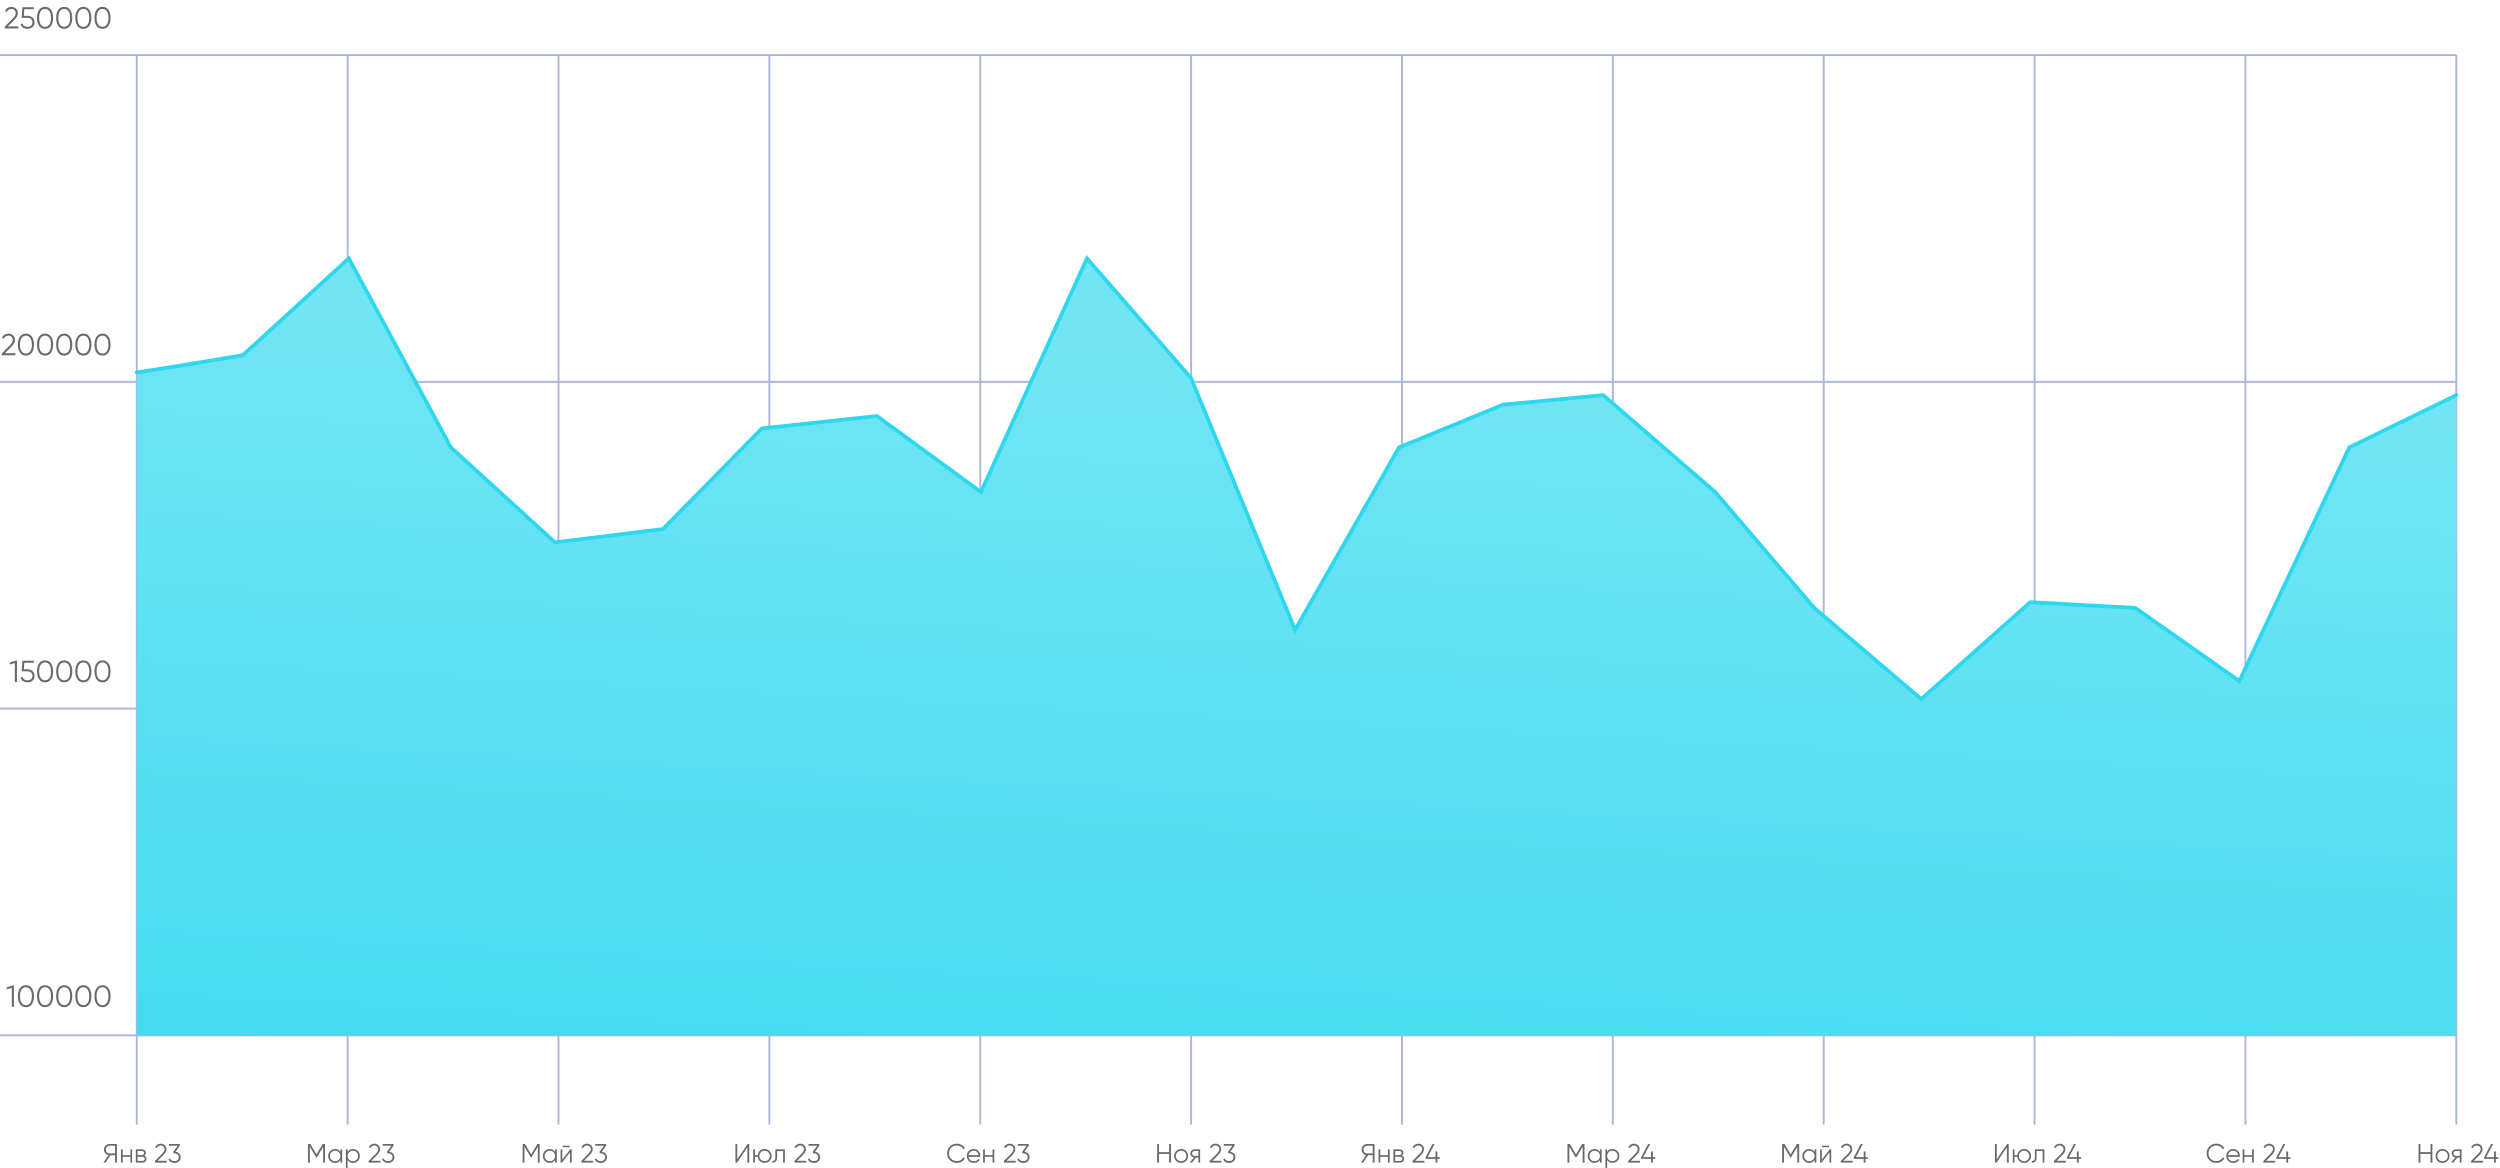 <?xml version="1.0" encoding="UTF-8"?> <svg xmlns="http://www.w3.org/2000/svg" width="1316" height="615" viewBox="0 0 1316 615" fill="none"><g clip-path="url(#clip0_1177_298)"><path d="M72 29V592" stroke="#A8B7D8"></path><path d="M1293 29V592" stroke="#A8B7D8"></path><path d="M627 29V592" stroke="#A8B7D8"></path><path d="M1293 545L-2.69413e-05 545" stroke="#A8B7D8"></path><path d="M1293 201L-2.69413e-05 201" stroke="#A8B7D8"></path><path d="M1293 373L-2.69413e-05 373" stroke="#A8B7D8"></path><path d="M1293 29L-2.69413e-05 29" stroke="#A8B7D8"></path><path d="M183 29V592" stroke="#A8B7D8"></path><path d="M294 29V592" stroke="#A8B7D8"></path><path d="M405 29V592" stroke="#A8B7D8"></path><path d="M516 29V592" stroke="#A8B7D8"></path><path d="M738 29V592" stroke="#A8B7D8"></path><path d="M849 29V592" stroke="#A8B7D8"></path><path d="M1071 29V592" stroke="#A8B7D8"></path><path d="M1182 29V592" stroke="#A8B7D8"></path><path d="M960 29V592" stroke="#A8B7D8"></path><path d="M61.56 602.2V612H60.58V608.08H58.228L55.54 612H54.42L57.15 608.038C56.45 607.917 55.867 607.585 55.4 607.044C54.933 606.493 54.7 605.859 54.7 605.14C54.7 604.328 54.985 603.637 55.554 603.068C56.133 602.489 56.828 602.2 57.64 602.2H61.56ZM57.64 607.156H60.58V603.124H57.64C57.099 603.124 56.637 603.32 56.254 603.712C55.871 604.104 55.68 604.58 55.68 605.14C55.68 605.691 55.871 606.167 56.254 606.568C56.637 606.96 57.099 607.156 57.64 607.156ZM68.618 605H69.542V612H68.618V608.948H64.586V612H63.662V605H64.586V608.052H68.618V605ZM75.948 608.402C76.713 608.682 77.096 609.228 77.096 610.04C77.096 610.609 76.904 611.081 76.522 611.454C76.148 611.818 75.607 612 74.898 612H71.496V605H74.618C75.299 605 75.826 605.177 76.2 605.532C76.573 605.877 76.76 606.325 76.76 606.876C76.76 607.576 76.489 608.085 75.948 608.402ZM74.618 605.896H72.42V608.024H74.618C75.43 608.024 75.836 607.66 75.836 606.932C75.836 606.605 75.728 606.353 75.514 606.176C75.308 605.989 75.01 605.896 74.618 605.896ZM74.898 611.104C75.308 611.104 75.621 611.006 75.836 610.81C76.06 610.614 76.172 610.339 76.172 609.984C76.172 609.657 76.06 609.401 75.836 609.214C75.621 609.018 75.308 608.92 74.898 608.92H72.42V611.104H74.898ZM81.576 612V611.118L85.104 607.562C86.112 606.554 86.616 605.691 86.616 604.972C86.616 604.347 86.42 603.861 86.028 603.516C85.645 603.161 85.183 602.984 84.642 602.984C83.634 602.984 82.901 603.446 82.444 604.37L81.618 603.88C81.926 603.273 82.346 602.816 82.878 602.508C83.41 602.191 83.998 602.032 84.642 602.032C85.426 602.032 86.112 602.298 86.7 602.83C87.297 603.353 87.596 604.067 87.596 604.972C87.596 605.541 87.437 606.087 87.12 606.61C86.802 607.133 86.354 607.683 85.776 608.262L82.976 611.048H87.806V612H81.576ZM92.392 606.274C93.176 606.377 93.82 606.68 94.324 607.184C94.838 607.679 95.094 608.337 95.094 609.158C95.094 610.091 94.772 610.829 94.128 611.37C93.494 611.902 92.719 612.168 91.804 612.168C91.076 612.168 90.428 612 89.858 611.664C89.289 611.328 88.888 610.847 88.654 610.222L89.466 609.746C89.625 610.231 89.91 610.6 90.32 610.852C90.731 611.095 91.226 611.216 91.804 611.216C92.476 611.216 93.027 611.039 93.456 610.684C93.895 610.32 94.114 609.811 94.114 609.158C94.114 608.505 93.895 608.001 93.456 607.646C93.027 607.282 92.476 607.1 91.804 607.1V607.086L91.79 607.1H91.524L91.104 606.456L93.54 603.124H88.934V602.2H94.674V603.124L92.392 606.274Z" fill="#6A6A6A"></path><path d="M723.56 602.2V612H722.58V608.08H720.228L717.54 612H716.42L719.15 608.038C718.45 607.917 717.867 607.585 717.4 607.044C716.933 606.493 716.7 605.859 716.7 605.14C716.7 604.328 716.985 603.637 717.554 603.068C718.133 602.489 718.828 602.2 719.64 602.2H723.56ZM719.64 607.156H722.58V603.124H719.64C719.099 603.124 718.637 603.32 718.254 603.712C717.871 604.104 717.68 604.58 717.68 605.14C717.68 605.691 717.871 606.167 718.254 606.568C718.637 606.96 719.099 607.156 719.64 607.156ZM730.618 605H731.542V612H730.618V608.948H726.586V612H725.662V605H726.586V608.052H730.618V605ZM737.948 608.402C738.713 608.682 739.096 609.228 739.096 610.04C739.096 610.609 738.904 611.081 738.522 611.454C738.148 611.818 737.607 612 736.898 612H733.496V605H736.618C737.299 605 737.826 605.177 738.2 605.532C738.573 605.877 738.76 606.325 738.76 606.876C738.76 607.576 738.489 608.085 737.948 608.402ZM736.618 605.896H734.42V608.024H736.618C737.43 608.024 737.836 607.66 737.836 606.932C737.836 606.605 737.728 606.353 737.514 606.176C737.308 605.989 737.01 605.896 736.618 605.896ZM736.898 611.104C737.308 611.104 737.621 611.006 737.836 610.81C738.06 610.614 738.172 610.339 738.172 609.984C738.172 609.657 738.06 609.401 737.836 609.214C737.621 609.018 737.308 608.92 736.898 608.92H734.42V611.104H736.898ZM743.576 612V611.118L747.104 607.562C748.112 606.554 748.616 605.691 748.616 604.972C748.616 604.347 748.42 603.861 748.028 603.516C747.645 603.161 747.183 602.984 746.642 602.984C745.634 602.984 744.901 603.446 744.444 604.37L743.618 603.88C743.926 603.273 744.346 602.816 744.878 602.508C745.41 602.191 745.998 602.032 746.642 602.032C747.426 602.032 748.112 602.298 748.7 602.83C749.297 603.353 749.596 604.067 749.596 604.972C749.596 605.541 749.437 606.087 749.12 606.61C748.802 607.133 748.354 607.683 747.776 608.262L744.976 611.048H749.806V612H743.576ZM757.868 609.116V610.04H756.608V612H755.628V610.04H750.448V609.116L754.088 602.2H755.166L751.526 609.116H755.628V606.12H756.608V609.116H757.868Z" fill="#6A6A6A"></path><path d="M6.372 518.8H7.332V530H6.212V520.032L3.7 520.784L3.412 519.824L6.372 518.8ZM16.769 528.624C16.033 529.669 14.993 530.192 13.649 530.192C12.305 530.192 11.26 529.669 10.513 528.624C9.777 527.568 9.409 526.16 9.409 524.4C9.409 522.64 9.777 521.237 10.513 520.192C11.26 519.136 12.305 518.608 13.649 518.608C14.993 518.608 16.033 519.136 16.769 520.192C17.516 521.237 17.889 522.64 17.889 524.4C17.889 526.16 17.516 527.568 16.769 528.624ZM11.345 527.872C11.9 528.693 12.668 529.104 13.649 529.104C14.631 529.104 15.393 528.693 15.937 527.872C16.492 527.051 16.769 525.893 16.769 524.4C16.769 522.907 16.492 521.749 15.937 520.928C15.393 520.107 14.631 519.696 13.649 519.696C12.668 519.696 11.9 520.107 11.345 520.928C10.801 521.749 10.529 522.907 10.529 524.4C10.529 525.893 10.801 527.051 11.345 527.872ZM26.848 528.624C26.111 529.669 25.072 530.192 23.727 530.192C22.384 530.192 21.338 529.669 20.591 528.624C19.855 527.568 19.488 526.16 19.488 524.4C19.488 522.64 19.855 521.237 20.591 520.192C21.338 519.136 22.384 518.608 23.727 518.608C25.072 518.608 26.111 519.136 26.848 520.192C27.594 521.237 27.968 522.64 27.968 524.4C27.968 526.16 27.594 527.568 26.848 528.624ZM21.424 527.872C21.978 528.693 22.746 529.104 23.727 529.104C24.709 529.104 25.471 528.693 26.015 527.872C26.57 527.051 26.848 525.893 26.848 524.4C26.848 522.907 26.57 521.749 26.015 520.928C25.471 520.107 24.709 519.696 23.727 519.696C22.746 519.696 21.978 520.107 21.424 520.928C20.88 521.749 20.608 522.907 20.608 524.4C20.608 525.893 20.88 527.051 21.424 527.872ZM36.926 528.624C36.19 529.669 35.15 530.192 33.806 530.192C32.462 530.192 31.416 529.669 30.67 528.624C29.934 527.568 29.566 526.16 29.566 524.4C29.566 522.64 29.934 521.237 30.67 520.192C31.416 519.136 32.462 518.608 33.806 518.608C35.15 518.608 36.19 519.136 36.926 520.192C37.672 521.237 38.046 522.64 38.046 524.4C38.046 526.16 37.672 527.568 36.926 528.624ZM31.502 527.872C32.056 528.693 32.824 529.104 33.806 529.104C34.787 529.104 35.55 528.693 36.094 527.872C36.648 527.051 36.926 525.893 36.926 524.4C36.926 522.907 36.648 521.749 36.094 520.928C35.55 520.107 34.787 519.696 33.806 519.696C32.824 519.696 32.056 520.107 31.502 520.928C30.958 521.749 30.686 522.907 30.686 524.4C30.686 525.893 30.958 527.051 31.502 527.872ZM47.004 528.624C46.268 529.669 45.228 530.192 43.884 530.192C42.54 530.192 41.494 529.669 40.748 528.624C40.012 527.568 39.644 526.16 39.644 524.4C39.644 522.64 40.012 521.237 40.748 520.192C41.494 519.136 42.54 518.608 43.884 518.608C45.228 518.608 46.268 519.136 47.004 520.192C47.75 521.237 48.124 522.64 48.124 524.4C48.124 526.16 47.75 527.568 47.004 528.624ZM41.58 527.872C42.134 528.693 42.902 529.104 43.884 529.104C44.865 529.104 45.628 528.693 46.172 527.872C46.726 527.051 47.004 525.893 47.004 524.4C47.004 522.907 46.726 521.749 46.172 520.928C45.628 520.107 44.865 519.696 43.884 519.696C42.902 519.696 42.134 520.107 41.58 520.928C41.036 521.749 40.764 522.907 40.764 524.4C40.764 525.893 41.036 527.051 41.58 527.872ZM57.082 528.624C56.346 529.669 55.306 530.192 53.962 530.192C52.618 530.192 51.572 529.669 50.826 528.624C50.09 527.568 49.722 526.16 49.722 524.4C49.722 522.64 50.09 521.237 50.826 520.192C51.572 519.136 52.618 518.608 53.962 518.608C55.306 518.608 56.346 519.136 57.082 520.192C57.828 521.237 58.202 522.64 58.202 524.4C58.202 526.16 57.828 527.568 57.082 528.624ZM51.658 527.872C52.212 528.693 52.98 529.104 53.962 529.104C54.943 529.104 55.706 528.693 56.25 527.872C56.804 527.051 57.082 525.893 57.082 524.4C57.082 522.907 56.804 521.749 56.25 520.928C55.706 520.107 54.943 519.696 53.962 519.696C52.98 519.696 52.212 520.107 51.658 520.928C51.114 521.749 50.842 522.907 50.842 524.4C50.842 525.893 51.114 527.051 51.658 527.872Z" fill="#6A6A6A"></path><path d="M7.966 347.8H8.926V359H7.806V349.032L5.294 349.784L5.006 348.824L7.966 347.8ZM14.443 352.312C15.489 352.312 16.374 352.621 17.099 353.24C17.835 353.848 18.203 354.685 18.203 355.752C18.203 356.819 17.835 357.661 17.099 358.28C16.374 358.888 15.489 359.192 14.443 359.192C13.601 359.192 12.848 358.989 12.187 358.584C11.526 358.168 11.078 357.576 10.843 356.808L11.787 356.264C11.947 356.861 12.262 357.32 12.731 357.64C13.211 357.949 13.782 358.104 14.443 358.104C15.211 358.104 15.841 357.901 16.331 357.496C16.832 357.08 17.083 356.499 17.083 355.752C17.083 355.005 16.832 354.429 16.331 354.024C15.841 353.608 15.211 353.4 14.443 353.4H11.403L11.803 347.8H17.803V348.856H12.795L12.555 352.312H14.443ZM26.848 357.624C26.111 358.669 25.072 359.192 23.727 359.192C22.384 359.192 21.338 358.669 20.591 357.624C19.855 356.568 19.488 355.16 19.488 353.4C19.488 351.64 19.855 350.237 20.591 349.192C21.338 348.136 22.384 347.608 23.727 347.608C25.072 347.608 26.111 348.136 26.848 349.192C27.594 350.237 27.968 351.64 27.968 353.4C27.968 355.16 27.594 356.568 26.848 357.624ZM21.424 356.872C21.978 357.693 22.746 358.104 23.727 358.104C24.709 358.104 25.471 357.693 26.015 356.872C26.57 356.051 26.848 354.893 26.848 353.4C26.848 351.907 26.57 350.749 26.015 349.928C25.471 349.107 24.709 348.696 23.727 348.696C22.746 348.696 21.978 349.107 21.424 349.928C20.88 350.749 20.608 351.907 20.608 353.4C20.608 354.893 20.88 356.051 21.424 356.872ZM36.926 357.624C36.19 358.669 35.15 359.192 33.806 359.192C32.462 359.192 31.416 358.669 30.67 357.624C29.934 356.568 29.566 355.16 29.566 353.4C29.566 351.64 29.934 350.237 30.67 349.192C31.416 348.136 32.462 347.608 33.806 347.608C35.15 347.608 36.19 348.136 36.926 349.192C37.672 350.237 38.046 351.64 38.046 353.4C38.046 355.16 37.672 356.568 36.926 357.624ZM31.502 356.872C32.056 357.693 32.824 358.104 33.806 358.104C34.787 358.104 35.55 357.693 36.094 356.872C36.648 356.051 36.926 354.893 36.926 353.4C36.926 351.907 36.648 350.749 36.094 349.928C35.55 349.107 34.787 348.696 33.806 348.696C32.824 348.696 32.056 349.107 31.502 349.928C30.958 350.749 30.686 351.907 30.686 353.4C30.686 354.893 30.958 356.051 31.502 356.872ZM47.004 357.624C46.268 358.669 45.228 359.192 43.884 359.192C42.54 359.192 41.494 358.669 40.748 357.624C40.012 356.568 39.644 355.16 39.644 353.4C39.644 351.64 40.012 350.237 40.748 349.192C41.494 348.136 42.54 347.608 43.884 347.608C45.228 347.608 46.268 348.136 47.004 349.192C47.75 350.237 48.124 351.64 48.124 353.4C48.124 355.16 47.75 356.568 47.004 357.624ZM41.58 356.872C42.134 357.693 42.902 358.104 43.884 358.104C44.865 358.104 45.628 357.693 46.172 356.872C46.726 356.051 47.004 354.893 47.004 353.4C47.004 351.907 46.726 350.749 46.172 349.928C45.628 349.107 44.865 348.696 43.884 348.696C42.902 348.696 42.134 349.107 41.58 349.928C41.036 350.749 40.764 351.907 40.764 353.4C40.764 354.893 41.036 356.051 41.58 356.872ZM57.082 357.624C56.346 358.669 55.306 359.192 53.962 359.192C52.618 359.192 51.572 358.669 50.826 357.624C50.09 356.568 49.722 355.16 49.722 353.4C49.722 351.64 50.09 350.237 50.826 349.192C51.572 348.136 52.618 347.608 53.962 347.608C55.306 347.608 56.346 348.136 57.082 349.192C57.828 350.237 58.202 351.64 58.202 353.4C58.202 355.16 57.828 356.568 57.082 357.624ZM51.658 356.872C52.212 357.693 52.98 358.104 53.962 358.104C54.943 358.104 55.706 357.693 56.25 356.872C56.804 356.051 57.082 354.893 57.082 353.4C57.082 351.907 56.804 350.749 56.25 349.928C55.706 349.107 54.943 348.696 53.962 348.696C52.98 348.696 52.212 349.107 51.658 349.928C51.114 350.749 50.842 351.907 50.842 353.4C50.842 354.893 51.114 356.051 51.658 356.872Z" fill="#6A6A6A"></path><path d="M0.999 187V185.992L5.031 181.928C6.183 180.776 6.759 179.789 6.759 178.968C6.759 178.253 6.535 177.699 6.087 177.304C5.65 176.899 5.122 176.696 4.503 176.696C3.351 176.696 2.514 177.224 1.991 178.28L1.047 177.72C1.399 177.027 1.879 176.504 2.487 176.152C3.095 175.789 3.767 175.608 4.503 175.608C5.399 175.608 6.183 175.912 6.855 176.52C7.538 177.117 7.879 177.933 7.879 178.968C7.879 179.619 7.698 180.243 7.335 180.84C6.973 181.437 6.461 182.067 5.799 182.728L2.599 185.912H8.119V187H0.999ZM16.769 185.624C16.033 186.669 14.993 187.192 13.649 187.192C12.305 187.192 11.26 186.669 10.513 185.624C9.777 184.568 9.409 183.16 9.409 181.4C9.409 179.64 9.777 178.237 10.513 177.192C11.26 176.136 12.305 175.608 13.649 175.608C14.993 175.608 16.033 176.136 16.769 177.192C17.516 178.237 17.889 179.64 17.889 181.4C17.889 183.16 17.516 184.568 16.769 185.624ZM11.345 184.872C11.9 185.693 12.668 186.104 13.649 186.104C14.631 186.104 15.393 185.693 15.937 184.872C16.492 184.051 16.769 182.893 16.769 181.4C16.769 179.907 16.492 178.749 15.937 177.928C15.393 177.107 14.631 176.696 13.649 176.696C12.668 176.696 11.9 177.107 11.345 177.928C10.801 178.749 10.529 179.907 10.529 181.4C10.529 182.893 10.801 184.051 11.345 184.872ZM26.848 185.624C26.111 186.669 25.072 187.192 23.727 187.192C22.384 187.192 21.338 186.669 20.591 185.624C19.855 184.568 19.488 183.16 19.488 181.4C19.488 179.64 19.855 178.237 20.591 177.192C21.338 176.136 22.384 175.608 23.727 175.608C25.072 175.608 26.111 176.136 26.848 177.192C27.594 178.237 27.968 179.64 27.968 181.4C27.968 183.16 27.594 184.568 26.848 185.624ZM21.424 184.872C21.978 185.693 22.746 186.104 23.727 186.104C24.709 186.104 25.471 185.693 26.015 184.872C26.57 184.051 26.848 182.893 26.848 181.4C26.848 179.907 26.57 178.749 26.015 177.928C25.471 177.107 24.709 176.696 23.727 176.696C22.746 176.696 21.978 177.107 21.424 177.928C20.88 178.749 20.608 179.907 20.608 181.4C20.608 182.893 20.88 184.051 21.424 184.872ZM36.926 185.624C36.19 186.669 35.15 187.192 33.806 187.192C32.462 187.192 31.416 186.669 30.67 185.624C29.934 184.568 29.566 183.16 29.566 181.4C29.566 179.64 29.934 178.237 30.67 177.192C31.416 176.136 32.462 175.608 33.806 175.608C35.15 175.608 36.19 176.136 36.926 177.192C37.672 178.237 38.046 179.64 38.046 181.4C38.046 183.16 37.672 184.568 36.926 185.624ZM31.502 184.872C32.056 185.693 32.824 186.104 33.806 186.104C34.787 186.104 35.55 185.693 36.094 184.872C36.648 184.051 36.926 182.893 36.926 181.4C36.926 179.907 36.648 178.749 36.094 177.928C35.55 177.107 34.787 176.696 33.806 176.696C32.824 176.696 32.056 177.107 31.502 177.928C30.958 178.749 30.686 179.907 30.686 181.4C30.686 182.893 30.958 184.051 31.502 184.872ZM47.004 185.624C46.268 186.669 45.228 187.192 43.884 187.192C42.54 187.192 41.494 186.669 40.748 185.624C40.012 184.568 39.644 183.16 39.644 181.4C39.644 179.64 40.012 178.237 40.748 177.192C41.494 176.136 42.54 175.608 43.884 175.608C45.228 175.608 46.268 176.136 47.004 177.192C47.75 178.237 48.124 179.64 48.124 181.4C48.124 183.16 47.75 184.568 47.004 185.624ZM41.58 184.872C42.134 185.693 42.902 186.104 43.884 186.104C44.865 186.104 45.628 185.693 46.172 184.872C46.726 184.051 47.004 182.893 47.004 181.4C47.004 179.907 46.726 178.749 46.172 177.928C45.628 177.107 44.865 176.696 43.884 176.696C42.902 176.696 42.134 177.107 41.58 177.928C41.036 178.749 40.764 179.907 40.764 181.4C40.764 182.893 41.036 184.051 41.58 184.872ZM57.082 185.624C56.346 186.669 55.306 187.192 53.962 187.192C52.618 187.192 51.572 186.669 50.826 185.624C50.09 184.568 49.722 183.16 49.722 181.4C49.722 179.64 50.09 178.237 50.826 177.192C51.572 176.136 52.618 175.608 53.962 175.608C55.306 175.608 56.346 176.136 57.082 177.192C57.828 178.237 58.202 179.64 58.202 181.4C58.202 183.16 57.828 184.568 57.082 185.624ZM51.658 184.872C52.212 185.693 52.98 186.104 53.962 186.104C54.943 186.104 55.706 185.693 56.25 184.872C56.804 184.051 57.082 182.893 57.082 181.4C57.082 179.907 56.804 178.749 56.25 177.928C55.706 177.107 54.943 176.696 53.962 176.696C52.98 176.696 52.212 177.107 51.658 177.928C51.114 178.749 50.842 179.907 50.842 181.4C50.842 182.893 51.114 184.051 51.658 184.872Z" fill="#6A6A6A"></path><path d="M2.515 15V13.992L6.547 9.928C7.699 8.776 8.275 7.789 8.275 6.968C8.275 6.253 8.051 5.699 7.603 5.304C7.166 4.899 6.638 4.696 6.019 4.696C4.867 4.696 4.03 5.224 3.507 6.28L2.563 5.72C2.915 5.027 3.395 4.504 4.003 4.152C4.611 3.789 5.283 3.608 6.019 3.608C6.915 3.608 7.699 3.912 8.371 4.52C9.054 5.117 9.395 5.933 9.395 6.968C9.395 7.619 9.214 8.243 8.851 8.84C8.488 9.437 7.976 10.067 7.315 10.728L4.115 13.912H9.635V15H2.515ZM14.443 8.312C15.489 8.312 16.374 8.621 17.099 9.24C17.835 9.848 18.203 10.685 18.203 11.752C18.203 12.819 17.835 13.661 17.099 14.28C16.374 14.888 15.489 15.192 14.443 15.192C13.601 15.192 12.848 14.989 12.187 14.584C11.526 14.168 11.078 13.576 10.843 12.808L11.787 12.264C11.947 12.861 12.262 13.32 12.731 13.64C13.211 13.949 13.782 14.104 14.443 14.104C15.211 14.104 15.841 13.901 16.331 13.496C16.832 13.08 17.083 12.499 17.083 11.752C17.083 11.005 16.832 10.429 16.331 10.024C15.841 9.608 15.211 9.4 14.443 9.4H11.403L11.803 3.8H17.803V4.856H12.795L12.555 8.312H14.443ZM26.848 13.624C26.111 14.669 25.072 15.192 23.727 15.192C22.384 15.192 21.338 14.669 20.591 13.624C19.855 12.568 19.488 11.16 19.488 9.4C19.488 7.64 19.855 6.237 20.591 5.192C21.338 4.136 22.384 3.608 23.727 3.608C25.072 3.608 26.111 4.136 26.848 5.192C27.594 6.237 27.968 7.64 27.968 9.4C27.968 11.16 27.594 12.568 26.848 13.624ZM21.424 12.872C21.978 13.693 22.746 14.104 23.727 14.104C24.709 14.104 25.471 13.693 26.015 12.872C26.57 12.051 26.848 10.893 26.848 9.4C26.848 7.907 26.57 6.749 26.015 5.928C25.471 5.107 24.709 4.696 23.727 4.696C22.746 4.696 21.978 5.107 21.424 5.928C20.88 6.749 20.608 7.907 20.608 9.4C20.608 10.893 20.88 12.051 21.424 12.872ZM36.926 13.624C36.19 14.669 35.15 15.192 33.806 15.192C32.462 15.192 31.416 14.669 30.67 13.624C29.934 12.568 29.566 11.16 29.566 9.4C29.566 7.64 29.934 6.237 30.67 5.192C31.416 4.136 32.462 3.608 33.806 3.608C35.15 3.608 36.19 4.136 36.926 5.192C37.672 6.237 38.046 7.64 38.046 9.4C38.046 11.16 37.672 12.568 36.926 13.624ZM31.502 12.872C32.056 13.693 32.824 14.104 33.806 14.104C34.787 14.104 35.55 13.693 36.094 12.872C36.648 12.051 36.926 10.893 36.926 9.4C36.926 7.907 36.648 6.749 36.094 5.928C35.55 5.107 34.787 4.696 33.806 4.696C32.824 4.696 32.056 5.107 31.502 5.928C30.958 6.749 30.686 7.907 30.686 9.4C30.686 10.893 30.958 12.051 31.502 12.872ZM47.004 13.624C46.268 14.669 45.228 15.192 43.884 15.192C42.54 15.192 41.494 14.669 40.748 13.624C40.012 12.568 39.644 11.16 39.644 9.4C39.644 7.64 40.012 6.237 40.748 5.192C41.494 4.136 42.54 3.608 43.884 3.608C45.228 3.608 46.268 4.136 47.004 5.192C47.75 6.237 48.124 7.64 48.124 9.4C48.124 11.16 47.75 12.568 47.004 13.624ZM41.58 12.872C42.134 13.693 42.902 14.104 43.884 14.104C44.865 14.104 45.628 13.693 46.172 12.872C46.726 12.051 47.004 10.893 47.004 9.4C47.004 7.907 46.726 6.749 46.172 5.928C45.628 5.107 44.865 4.696 43.884 4.696C42.902 4.696 42.134 5.107 41.58 5.928C41.036 6.749 40.764 7.907 40.764 9.4C40.764 10.893 41.036 12.051 41.58 12.872ZM57.082 13.624C56.346 14.669 55.306 15.192 53.962 15.192C52.618 15.192 51.572 14.669 50.826 13.624C50.09 12.568 49.722 11.16 49.722 9.4C49.722 7.64 50.09 6.237 50.826 5.192C51.572 4.136 52.618 3.608 53.962 3.608C55.306 3.608 56.346 4.136 57.082 5.192C57.828 6.237 58.202 7.64 58.202 9.4C58.202 11.16 57.828 12.568 57.082 13.624ZM51.658 12.872C52.212 13.693 52.98 14.104 53.962 14.104C54.943 14.104 55.706 13.693 56.25 12.872C56.804 12.051 57.082 10.893 57.082 9.4C57.082 7.907 56.804 6.749 56.25 5.928C55.706 5.107 54.943 4.696 53.962 4.696C52.98 4.696 52.212 5.107 51.658 5.928C51.114 6.749 50.842 7.907 50.842 9.4C50.842 10.893 51.114 12.051 51.658 12.872Z" fill="#6A6A6A"></path><path d="M284.08 602.2V612H283.1V603.684L279.67 609.424H279.53L276.1 603.684V612H275.12V602.2H276.338L279.6 607.66L282.862 602.2H284.08ZM292.197 605H293.121V612H292.197V610.628C291.553 611.655 290.611 612.168 289.369 612.168C288.371 612.168 287.517 611.813 286.807 611.104C286.107 610.395 285.757 609.527 285.757 608.5C285.757 607.473 286.107 606.605 286.807 605.896C287.517 605.187 288.371 604.832 289.369 604.832C290.611 604.832 291.553 605.345 292.197 606.372V605ZM287.479 610.474C288.011 611.006 288.665 611.272 289.439 611.272C290.214 611.272 290.867 611.006 291.399 610.474C291.931 609.933 292.197 609.275 292.197 608.5C292.197 607.725 291.931 607.072 291.399 606.54C290.867 605.999 290.214 605.728 289.439 605.728C288.665 605.728 288.011 605.999 287.479 606.54C286.947 607.072 286.681 607.725 286.681 608.5C286.681 609.275 286.947 609.933 287.479 610.474ZM296.198 603.88V603.068H299.838V603.88H296.198ZM300.174 605H300.958V612H300.034V606.61L295.862 612H295.078V605H296.002V610.39L300.174 605ZM305.992 612V611.118L309.52 607.562C310.528 606.554 311.032 605.691 311.032 604.972C311.032 604.347 310.836 603.861 310.444 603.516C310.061 603.161 309.599 602.984 309.058 602.984C308.05 602.984 307.317 603.446 306.86 604.37L306.034 603.88C306.342 603.273 306.762 602.816 307.294 602.508C307.826 602.191 308.414 602.032 309.058 602.032C309.842 602.032 310.528 602.298 311.116 602.83C311.713 603.353 312.012 604.067 312.012 604.972C312.012 605.541 311.853 606.087 311.536 606.61C311.218 607.133 310.77 607.683 310.192 608.262L307.392 611.048H312.222V612H305.992ZM316.808 606.274C317.592 606.377 318.236 606.68 318.74 607.184C319.254 607.679 319.51 608.337 319.51 609.158C319.51 610.091 319.188 610.829 318.544 611.37C317.91 611.902 317.135 612.168 316.22 612.168C315.492 612.168 314.844 612 314.274 611.664C313.705 611.328 313.304 610.847 313.07 610.222L313.882 609.746C314.041 610.231 314.326 610.6 314.736 610.852C315.147 611.095 315.642 611.216 316.22 611.216C316.892 611.216 317.443 611.039 317.872 610.684C318.311 610.32 318.53 609.811 318.53 609.158C318.53 608.505 318.311 608.001 317.872 607.646C317.443 607.282 316.892 607.1 316.22 607.1V607.086L316.206 607.1H315.94L315.52 606.456L317.956 603.124H313.35V602.2H319.09V603.124L316.808 606.274Z" fill="#6A6A6A"></path><path d="M947.08 602.2V612H946.1V603.684L942.67 609.424H942.53L939.1 603.684V612H938.12V602.2H939.338L942.6 607.66L945.862 602.2H947.08ZM955.197 605H956.121V612H955.197V610.628C954.553 611.655 953.611 612.168 952.369 612.168C951.371 612.168 950.517 611.813 949.807 611.104C949.107 610.395 948.757 609.527 948.757 608.5C948.757 607.473 949.107 606.605 949.807 605.896C950.517 605.187 951.371 604.832 952.369 604.832C953.611 604.832 954.553 605.345 955.197 606.372V605ZM950.479 610.474C951.011 611.006 951.665 611.272 952.439 611.272C953.214 611.272 953.867 611.006 954.399 610.474C954.931 609.933 955.197 609.275 955.197 608.5C955.197 607.725 954.931 607.072 954.399 606.54C953.867 605.999 953.214 605.728 952.439 605.728C951.665 605.728 951.011 605.999 950.479 606.54C949.947 607.072 949.681 607.725 949.681 608.5C949.681 609.275 949.947 609.933 950.479 610.474ZM959.198 603.88V603.068H962.838V603.88H959.198ZM963.174 605H963.958V612H963.034V606.61L958.862 612H958.078V605H959.002V610.39L963.174 605ZM968.992 612V611.118L972.52 607.562C973.528 606.554 974.032 605.691 974.032 604.972C974.032 604.347 973.836 603.861 973.444 603.516C973.061 603.161 972.599 602.984 972.058 602.984C971.05 602.984 970.317 603.446 969.86 604.37L969.034 603.88C969.342 603.273 969.762 602.816 970.294 602.508C970.826 602.191 971.414 602.032 972.058 602.032C972.842 602.032 973.528 602.298 974.116 602.83C974.713 603.353 975.012 604.067 975.012 604.972C975.012 605.541 974.853 606.087 974.536 606.61C974.218 607.133 973.77 607.683 973.192 608.262L970.392 611.048H975.222V612H968.992ZM983.284 609.116V610.04H982.024V612H981.044V610.04H975.864V609.116L979.504 602.2H980.582L976.942 609.116H981.044V606.12H982.024V609.116H983.284Z" fill="#6A6A6A"></path><path d="M171.08 602.2V612H170.1V603.684L166.67 609.424H166.53L163.1 603.684V612H162.12V602.2H163.338L166.6 607.66L169.862 602.2H171.08ZM179.197 605H180.121V612H179.197V610.628C178.553 611.655 177.611 612.168 176.369 612.168C175.371 612.168 174.517 611.813 173.807 611.104C173.107 610.395 172.757 609.527 172.757 608.5C172.757 607.473 173.107 606.605 173.807 605.896C174.517 605.187 175.371 604.832 176.369 604.832C177.611 604.832 178.553 605.345 179.197 606.372V605ZM174.479 610.474C175.011 611.006 175.665 611.272 176.439 611.272C177.214 611.272 177.867 611.006 178.399 610.474C178.931 609.933 179.197 609.275 179.197 608.5C179.197 607.725 178.931 607.072 178.399 606.54C177.867 605.999 177.214 605.728 176.439 605.728C175.665 605.728 175.011 605.999 174.479 606.54C173.947 607.072 173.681 607.725 173.681 608.5C173.681 609.275 173.947 609.933 174.479 610.474ZM185.83 604.832C186.828 604.832 187.678 605.187 188.378 605.896C189.087 606.605 189.442 607.473 189.442 608.5C189.442 609.527 189.087 610.395 188.378 611.104C187.678 611.813 186.828 612.168 185.83 612.168C184.588 612.168 183.646 611.655 183.002 610.628V614.8H182.078V605H183.002V606.372C183.646 605.345 184.588 604.832 185.83 604.832ZM183.8 610.474C184.332 611.006 184.985 611.272 185.76 611.272C186.534 611.272 187.188 611.006 187.72 610.474C188.252 609.933 188.518 609.275 188.518 608.5C188.518 607.725 188.252 607.072 187.72 606.54C187.188 605.999 186.534 605.728 185.76 605.728C184.985 605.728 184.332 605.999 183.8 606.54C183.268 607.072 183.002 607.725 183.002 608.5C183.002 609.275 183.268 609.933 183.8 610.474ZM194.058 612V611.118L197.586 607.562C198.594 606.554 199.098 605.691 199.098 604.972C199.098 604.347 198.902 603.861 198.51 603.516C198.127 603.161 197.665 602.984 197.124 602.984C196.116 602.984 195.383 603.446 194.926 604.37L194.1 603.88C194.408 603.273 194.828 602.816 195.36 602.508C195.892 602.191 196.48 602.032 197.124 602.032C197.908 602.032 198.594 602.298 199.182 602.83C199.779 603.353 200.078 604.067 200.078 604.972C200.078 605.541 199.919 606.087 199.602 606.61C199.285 607.133 198.837 607.683 198.258 608.262L195.458 611.048H200.288V612H194.058ZM204.875 606.274C205.659 606.377 206.303 606.68 206.807 607.184C207.32 607.679 207.577 608.337 207.577 609.158C207.577 610.091 207.255 610.829 206.611 611.37C205.976 611.902 205.201 612.168 204.287 612.168C203.559 612.168 202.91 612 202.341 611.664C201.771 611.328 201.37 610.847 201.137 610.222L201.949 609.746C202.107 610.231 202.392 610.6 202.803 610.852C203.213 611.095 203.708 611.216 204.287 611.216C204.959 611.216 205.509 611.039 205.939 610.684C206.377 610.32 206.597 609.811 206.597 609.158C206.597 608.505 206.377 608.001 205.939 607.646C205.509 607.282 204.959 607.1 204.287 607.1V607.086L204.273 607.1H204.007L203.587 606.456L206.023 603.124H201.417V602.2H207.157V603.124L204.875 606.274Z" fill="#6A6A6A"></path><path d="M834.08 602.2V612H833.1V603.684L829.67 609.424H829.53L826.1 603.684V612H825.12V602.2H826.338L829.6 607.66L832.862 602.2H834.08ZM842.197 605H843.121V612H842.197V610.628C841.553 611.655 840.611 612.168 839.369 612.168C838.371 612.168 837.517 611.813 836.807 611.104C836.107 610.395 835.757 609.527 835.757 608.5C835.757 607.473 836.107 606.605 836.807 605.896C837.517 605.187 838.371 604.832 839.369 604.832C840.611 604.832 841.553 605.345 842.197 606.372V605ZM837.479 610.474C838.011 611.006 838.665 611.272 839.439 611.272C840.214 611.272 840.867 611.006 841.399 610.474C841.931 609.933 842.197 609.275 842.197 608.5C842.197 607.725 841.931 607.072 841.399 606.54C840.867 605.999 840.214 605.728 839.439 605.728C838.665 605.728 838.011 605.999 837.479 606.54C836.947 607.072 836.681 607.725 836.681 608.5C836.681 609.275 836.947 609.933 837.479 610.474ZM848.83 604.832C849.828 604.832 850.678 605.187 851.378 605.896C852.087 606.605 852.442 607.473 852.442 608.5C852.442 609.527 852.087 610.395 851.378 611.104C850.678 611.813 849.828 612.168 848.83 612.168C847.588 612.168 846.646 611.655 846.002 610.628V614.8H845.078V605H846.002V606.372C846.646 605.345 847.588 604.832 848.83 604.832ZM846.8 610.474C847.332 611.006 847.985 611.272 848.76 611.272C849.534 611.272 850.188 611.006 850.72 610.474C851.252 609.933 851.518 609.275 851.518 608.5C851.518 607.725 851.252 607.072 850.72 606.54C850.188 605.999 849.534 605.728 848.76 605.728C847.985 605.728 847.332 605.999 846.8 606.54C846.268 607.072 846.002 607.725 846.002 608.5C846.002 609.275 846.268 609.933 846.8 610.474ZM857.058 612V611.118L860.586 607.562C861.594 606.554 862.098 605.691 862.098 604.972C862.098 604.347 861.902 603.861 861.51 603.516C861.127 603.161 860.665 602.984 860.124 602.984C859.116 602.984 858.383 603.446 857.926 604.37L857.1 603.88C857.408 603.273 857.828 602.816 858.36 602.508C858.892 602.191 859.48 602.032 860.124 602.032C860.908 602.032 861.594 602.298 862.182 602.83C862.779 603.353 863.078 604.067 863.078 604.972C863.078 605.541 862.919 606.087 862.602 606.61C862.285 607.133 861.837 607.683 861.258 608.262L858.458 611.048H863.288V612H857.058ZM871.35 609.116V610.04H870.09V612H869.11V610.04H863.93V609.116L867.57 602.2H868.648L865.008 609.116H869.11V606.12H870.09V609.116H871.35Z" fill="#6A6A6A"></path><path d="M393.42 612V604.02L387.96 612H387.12V602.2H388.1V610.18L393.56 602.2H394.4V612H393.42ZM402.474 604.832C403.5 604.832 404.368 605.187 405.078 605.896C405.796 606.596 406.156 607.464 406.156 608.5C406.156 609.536 405.796 610.409 405.078 611.118C404.368 611.818 403.5 612.168 402.474 612.168C401.531 612.168 400.719 611.865 400.038 611.258C399.366 610.642 398.978 609.872 398.876 608.948H397.42V612H396.496V605H397.42V608.052H398.876C398.978 607.128 399.366 606.363 400.038 605.756C400.719 605.14 401.531 604.832 402.474 604.832ZM400.514 610.474C401.046 611.006 401.699 611.272 402.474 611.272C403.248 611.272 403.902 611.006 404.434 610.474C404.966 609.933 405.232 609.275 405.232 608.5C405.232 607.725 404.966 607.072 404.434 606.54C403.902 605.999 403.248 605.728 402.474 605.728C401.699 605.728 401.046 605.999 400.514 606.54C399.982 607.072 399.716 607.725 399.716 608.5C399.716 609.275 399.982 609.933 400.514 610.474ZM413.159 605V612H412.235V605.896H409.071V609.018C409.071 610.185 408.847 610.987 408.399 611.426C407.961 611.865 407.354 612.056 406.579 612V611.132C407.111 611.188 407.503 611.062 407.755 610.754C408.017 610.446 408.147 609.867 408.147 609.018V605H413.159ZM418.197 612V611.118L421.725 607.562C422.733 606.554 423.237 605.691 423.237 604.972C423.237 604.347 423.041 603.861 422.649 603.516C422.266 603.161 421.804 602.984 421.263 602.984C420.255 602.984 419.522 603.446 419.065 604.37L418.239 603.88C418.547 603.273 418.967 602.816 419.499 602.508C420.031 602.191 420.619 602.032 421.263 602.032C422.047 602.032 422.733 602.298 423.321 602.83C423.918 603.353 424.217 604.067 424.217 604.972C424.217 605.541 424.058 606.087 423.741 606.61C423.423 607.133 422.975 607.683 422.397 608.262L419.597 611.048H424.427V612H418.197ZM429.013 606.274C429.797 606.377 430.441 606.68 430.945 607.184C431.459 607.679 431.715 608.337 431.715 609.158C431.715 610.091 431.393 610.829 430.749 611.37C430.115 611.902 429.34 612.168 428.425 612.168C427.697 612.168 427.049 612 426.479 611.664C425.91 611.328 425.509 610.847 425.275 610.222L426.087 609.746C426.246 610.231 426.531 610.6 426.941 610.852C427.352 611.095 427.847 611.216 428.425 611.216C429.097 611.216 429.648 611.039 430.077 610.684C430.516 610.32 430.735 609.811 430.735 609.158C430.735 608.505 430.516 608.001 430.077 607.646C429.648 607.282 429.097 607.1 428.425 607.1V607.086L428.411 607.1H428.145L427.725 606.456L430.161 603.124H425.555V602.2H431.295V603.124L429.013 606.274Z" fill="#6A6A6A"></path><path d="M1056.42 612V604.02L1050.96 612H1050.12V602.2H1051.1V610.18L1056.56 602.2H1057.4V612H1056.42ZM1065.47 604.832C1066.5 604.832 1067.37 605.187 1068.08 605.896C1068.8 606.596 1069.16 607.464 1069.16 608.5C1069.16 609.536 1068.8 610.409 1068.08 611.118C1067.37 611.818 1066.5 612.168 1065.47 612.168C1064.53 612.168 1063.72 611.865 1063.04 611.258C1062.37 610.642 1061.98 609.872 1061.88 608.948H1060.42V612H1059.5V605H1060.42V608.052H1061.88C1061.98 607.128 1062.37 606.363 1063.04 605.756C1063.72 605.14 1064.53 604.832 1065.47 604.832ZM1063.51 610.474C1064.05 611.006 1064.7 611.272 1065.47 611.272C1066.25 611.272 1066.9 611.006 1067.43 610.474C1067.97 609.933 1068.23 609.275 1068.23 608.5C1068.23 607.725 1067.97 607.072 1067.43 606.54C1066.9 605.999 1066.25 605.728 1065.47 605.728C1064.7 605.728 1064.05 605.999 1063.51 606.54C1062.98 607.072 1062.72 607.725 1062.72 608.5C1062.72 609.275 1062.98 609.933 1063.51 610.474ZM1076.16 605V612H1075.24V605.896H1072.07V609.018C1072.07 610.185 1071.85 610.987 1071.4 611.426C1070.96 611.865 1070.35 612.056 1069.58 612V611.132C1070.11 611.188 1070.5 611.062 1070.76 610.754C1071.02 610.446 1071.15 609.867 1071.15 609.018V605H1076.16ZM1081.2 612V611.118L1084.72 607.562C1085.73 606.554 1086.24 605.691 1086.24 604.972C1086.24 604.347 1086.04 603.861 1085.65 603.516C1085.27 603.161 1084.8 602.984 1084.26 602.984C1083.25 602.984 1082.52 603.446 1082.06 604.37L1081.24 603.88C1081.55 603.273 1081.97 602.816 1082.5 602.508C1083.03 602.191 1083.62 602.032 1084.26 602.032C1085.05 602.032 1085.73 602.298 1086.32 602.83C1086.92 603.353 1087.22 604.067 1087.22 604.972C1087.22 605.541 1087.06 606.087 1086.74 606.61C1086.42 607.133 1085.98 607.683 1085.4 608.262L1082.6 611.048H1087.43V612H1081.2ZM1095.49 609.116V610.04H1094.23V612H1093.25V610.04H1088.07V609.116L1091.71 602.2H1092.79L1089.15 609.116H1093.25V606.12H1094.23V609.116H1095.49Z" fill="#6A6A6A"></path><path d="M503.698 612.168C502.214 612.168 500.987 611.678 500.016 610.698C499.045 609.718 498.56 608.519 498.56 607.1C498.56 605.681 499.045 604.482 500.016 603.502C500.987 602.522 502.214 602.032 503.698 602.032C504.603 602.032 505.434 602.251 506.19 602.69C506.946 603.119 507.529 603.703 507.94 604.44L507.072 604.944C506.764 604.347 506.307 603.871 505.7 603.516C505.093 603.161 504.426 602.984 503.698 602.984C502.475 602.984 501.477 603.381 500.702 604.174C499.927 604.967 499.54 605.943 499.54 607.1C499.54 608.257 499.927 609.233 500.702 610.026C501.477 610.819 502.475 611.216 503.698 611.216C504.426 611.216 505.093 611.039 505.7 610.684C506.307 610.329 506.764 609.853 507.072 609.256L507.94 609.746C507.539 610.483 506.955 611.071 506.19 611.51C505.434 611.949 504.603 612.168 503.698 612.168ZM512.577 604.832C513.613 604.832 514.449 605.201 515.083 605.938C515.727 606.666 516.049 607.529 516.049 608.528C516.049 608.631 516.04 608.775 516.021 608.962H509.875C509.969 609.671 510.267 610.236 510.771 610.656C511.285 611.067 511.915 611.272 512.661 611.272C513.193 611.272 513.651 611.165 514.033 610.95C514.425 610.726 514.719 610.437 514.915 610.082L515.727 610.558C515.419 611.053 514.999 611.445 514.467 611.734C513.935 612.023 513.329 612.168 512.647 612.168C511.546 612.168 510.65 611.823 509.959 611.132C509.269 610.441 508.923 609.564 508.923 608.5C508.923 607.455 509.264 606.582 509.945 605.882C510.627 605.182 511.504 604.832 512.577 604.832ZM512.577 605.728C511.849 605.728 511.238 605.947 510.743 606.386C510.258 606.815 509.969 607.375 509.875 608.066H515.097C515.004 607.329 514.719 606.755 514.243 606.344C513.767 605.933 513.212 605.728 512.577 605.728ZM522.475 605H523.399V612H522.475V608.948H518.443V612H517.519V605H518.443V608.052H522.475V605ZM528.433 612V611.118L531.961 607.562C532.969 606.554 533.473 605.691 533.473 604.972C533.473 604.347 533.277 603.861 532.885 603.516C532.502 603.161 532.04 602.984 531.499 602.984C530.491 602.984 529.758 603.446 529.301 604.37L528.475 603.88C528.783 603.273 529.203 602.816 529.735 602.508C530.267 602.191 530.855 602.032 531.499 602.032C532.283 602.032 532.969 602.298 533.557 602.83C534.154 603.353 534.453 604.067 534.453 604.972C534.453 605.541 534.294 606.087 533.977 606.61C533.66 607.133 533.212 607.683 532.633 608.262L529.833 611.048H534.663V612H528.433ZM539.25 606.274C540.034 606.377 540.678 606.68 541.182 607.184C541.695 607.679 541.952 608.337 541.952 609.158C541.952 610.091 541.63 610.829 540.986 611.37C540.351 611.902 539.576 612.168 538.662 612.168C537.934 612.168 537.285 612 536.716 611.664C536.146 611.328 535.745 610.847 535.512 610.222L536.324 609.746C536.482 610.231 536.767 610.6 537.178 610.852C537.588 611.095 538.083 611.216 538.662 611.216C539.334 611.216 539.884 611.039 540.314 610.684C540.752 610.32 540.972 609.811 540.972 609.158C540.972 608.505 540.752 608.001 540.314 607.646C539.884 607.282 539.334 607.1 538.662 607.1V607.086L538.648 607.1H538.382L537.962 606.456L540.398 603.124H535.792V602.2H541.532V603.124L539.25 606.274Z" fill="#6A6A6A"></path><path d="M1166.7 612.168C1165.21 612.168 1163.99 611.678 1163.02 610.698C1162.05 609.718 1161.56 608.519 1161.56 607.1C1161.56 605.681 1162.05 604.482 1163.02 603.502C1163.99 602.522 1165.21 602.032 1166.7 602.032C1167.6 602.032 1168.43 602.251 1169.19 602.69C1169.95 603.119 1170.53 603.703 1170.94 604.44L1170.07 604.944C1169.76 604.347 1169.31 603.871 1168.7 603.516C1168.09 603.161 1167.43 602.984 1166.7 602.984C1165.48 602.984 1164.48 603.381 1163.7 604.174C1162.93 604.967 1162.54 605.943 1162.54 607.1C1162.54 608.257 1162.93 609.233 1163.7 610.026C1164.48 610.819 1165.48 611.216 1166.7 611.216C1167.43 611.216 1168.09 611.039 1168.7 610.684C1169.31 610.329 1169.76 609.853 1170.07 609.256L1170.94 609.746C1170.54 610.483 1169.96 611.071 1169.19 611.51C1168.43 611.949 1167.6 612.168 1166.7 612.168ZM1175.58 604.832C1176.61 604.832 1177.45 605.201 1178.08 605.938C1178.73 606.666 1179.05 607.529 1179.05 608.528C1179.05 608.631 1179.04 608.775 1179.02 608.962H1172.88C1172.97 609.671 1173.27 610.236 1173.77 610.656C1174.28 611.067 1174.91 611.272 1175.66 611.272C1176.19 611.272 1176.65 611.165 1177.03 610.95C1177.43 610.726 1177.72 610.437 1177.92 610.082L1178.73 610.558C1178.42 611.053 1178 611.445 1177.47 611.734C1176.94 612.023 1176.33 612.168 1175.65 612.168C1174.55 612.168 1173.65 611.823 1172.96 611.132C1172.27 610.441 1171.92 609.564 1171.92 608.5C1171.92 607.455 1172.26 606.582 1172.95 605.882C1173.63 605.182 1174.5 604.832 1175.58 604.832ZM1175.58 605.728C1174.85 605.728 1174.24 605.947 1173.74 606.386C1173.26 606.815 1172.97 607.375 1172.88 608.066H1178.1C1178 607.329 1177.72 606.755 1177.24 606.344C1176.77 605.933 1176.21 605.728 1175.58 605.728ZM1185.48 605H1186.4V612H1185.48V608.948H1181.44V612H1180.52V605H1181.44V608.052H1185.48V605ZM1191.43 612V611.118L1194.96 607.562C1195.97 606.554 1196.47 605.691 1196.47 604.972C1196.47 604.347 1196.28 603.861 1195.89 603.516C1195.5 603.161 1195.04 602.984 1194.5 602.984C1193.49 602.984 1192.76 603.446 1192.3 604.37L1191.48 603.88C1191.78 603.273 1192.2 602.816 1192.74 602.508C1193.27 602.191 1193.86 602.032 1194.5 602.032C1195.28 602.032 1195.97 602.298 1196.56 602.83C1197.15 603.353 1197.45 604.067 1197.45 604.972C1197.45 605.541 1197.29 606.087 1196.98 606.61C1196.66 607.133 1196.21 607.683 1195.63 608.262L1192.83 611.048H1197.66V612H1191.43ZM1205.73 609.116V610.04H1204.47V612H1203.49V610.04H1198.31V609.116L1201.95 602.2H1203.02L1199.38 609.116H1203.49V606.12H1204.47V609.116H1205.73Z" fill="#6A6A6A"></path><path d="M615.42 602.2H616.4V612H615.42V607.422H610.1V612H609.12V602.2H610.1V606.498H615.42V602.2ZM624.362 611.118C623.652 611.818 622.784 612.168 621.758 612.168C620.731 612.168 619.858 611.818 619.14 611.118C618.43 610.409 618.076 609.536 618.076 608.5C618.076 607.464 618.43 606.596 619.14 605.896C619.858 605.187 620.731 604.832 621.758 604.832C622.784 604.832 623.652 605.187 624.362 605.896C625.08 606.596 625.44 607.464 625.44 608.5C625.44 609.536 625.08 610.409 624.362 611.118ZM619.798 610.474C620.33 611.006 620.983 611.272 621.758 611.272C622.532 611.272 623.186 611.006 623.718 610.474C624.25 609.933 624.516 609.275 624.516 608.5C624.516 607.725 624.25 607.072 623.718 606.54C623.186 605.999 622.532 605.728 621.758 605.728C620.983 605.728 620.33 605.999 619.798 606.54C619.266 607.072 619 607.725 619 608.5C619 609.275 619.266 609.933 619.798 610.474ZM631.752 605V612H630.828V609.312H629.624L627.468 612H626.292L628.504 609.284C627.944 609.2 627.482 608.967 627.118 608.584C626.754 608.201 626.572 607.73 626.572 607.17C626.572 606.535 626.796 606.017 627.244 605.616C627.702 605.205 628.257 605 628.91 605H631.752ZM628.91 608.444H630.828V605.896H628.91C628.518 605.896 628.182 606.013 627.902 606.246C627.632 606.479 627.496 606.787 627.496 607.17C627.496 607.553 627.632 607.861 627.902 608.094C628.182 608.327 628.518 608.444 628.91 608.444ZM636.792 612V611.118L640.32 607.562C641.328 606.554 641.832 605.691 641.832 604.972C641.832 604.347 641.636 603.861 641.244 603.516C640.862 603.161 640.4 602.984 639.858 602.984C638.85 602.984 638.118 603.446 637.66 604.37L636.834 603.88C637.142 603.273 637.562 602.816 638.094 602.508C638.626 602.191 639.214 602.032 639.858 602.032C640.642 602.032 641.328 602.298 641.916 602.83C642.514 603.353 642.812 604.067 642.812 604.972C642.812 605.541 642.654 606.087 642.336 606.61C642.019 607.133 641.571 607.683 640.992 608.262L638.192 611.048H643.022V612H636.792ZM647.609 606.274C648.393 606.377 649.037 606.68 649.541 607.184C650.055 607.679 650.311 608.337 650.311 609.158C650.311 610.091 649.989 610.829 649.345 611.37C648.711 611.902 647.936 612.168 647.021 612.168C646.293 612.168 645.645 612 645.075 611.664C644.506 611.328 644.105 610.847 643.871 610.222L644.683 609.746C644.842 610.231 645.127 610.6 645.537 610.852C645.948 611.095 646.443 611.216 647.021 611.216C647.693 611.216 648.244 611.039 648.673 610.684C649.112 610.32 649.331 609.811 649.331 609.158C649.331 608.505 649.112 608.001 648.673 607.646C648.244 607.282 647.693 607.1 647.021 607.1V607.086L647.007 607.1H646.741L646.321 606.456L648.757 603.124H644.151V602.2H649.891V603.124L647.609 606.274Z" fill="#6A6A6A"></path><path d="M1279.42 602.2H1280.4V612H1279.42V607.422H1274.1V612H1273.12V602.2H1274.1V606.498H1279.42V602.2ZM1288.36 611.118C1287.65 611.818 1286.78 612.168 1285.76 612.168C1284.73 612.168 1283.86 611.818 1283.14 611.118C1282.43 610.409 1282.08 609.536 1282.08 608.5C1282.08 607.464 1282.43 606.596 1283.14 605.896C1283.86 605.187 1284.73 604.832 1285.76 604.832C1286.78 604.832 1287.65 605.187 1288.36 605.896C1289.08 606.596 1289.44 607.464 1289.44 608.5C1289.44 609.536 1289.08 610.409 1288.36 611.118ZM1283.8 610.474C1284.33 611.006 1284.98 611.272 1285.76 611.272C1286.53 611.272 1287.19 611.006 1287.72 610.474C1288.25 609.933 1288.52 609.275 1288.52 608.5C1288.52 607.725 1288.25 607.072 1287.72 606.54C1287.19 605.999 1286.53 605.728 1285.76 605.728C1284.98 605.728 1284.33 605.999 1283.8 606.54C1283.27 607.072 1283 607.725 1283 608.5C1283 609.275 1283.27 609.933 1283.8 610.474ZM1295.75 605V612H1294.83V609.312H1293.62L1291.47 612H1290.29L1292.5 609.284C1291.94 609.2 1291.48 608.967 1291.12 608.584C1290.75 608.201 1290.57 607.73 1290.57 607.17C1290.57 606.535 1290.8 606.017 1291.24 605.616C1291.7 605.205 1292.26 605 1292.91 605H1295.75ZM1292.91 608.444H1294.83V605.896H1292.91C1292.52 605.896 1292.18 606.013 1291.9 606.246C1291.63 606.479 1291.5 606.787 1291.5 607.17C1291.5 607.553 1291.63 607.861 1291.9 608.094C1292.18 608.327 1292.52 608.444 1292.91 608.444ZM1300.79 612V611.118L1304.32 607.562C1305.33 606.554 1305.83 605.691 1305.83 604.972C1305.83 604.347 1305.64 603.861 1305.24 603.516C1304.86 603.161 1304.4 602.984 1303.86 602.984C1302.85 602.984 1302.12 603.446 1301.66 604.37L1300.83 603.88C1301.14 603.273 1301.56 602.816 1302.09 602.508C1302.63 602.191 1303.21 602.032 1303.86 602.032C1304.64 602.032 1305.33 602.298 1305.92 602.83C1306.51 603.353 1306.81 604.067 1306.81 604.972C1306.81 605.541 1306.65 606.087 1306.34 606.61C1306.02 607.133 1305.57 607.683 1304.99 608.262L1302.19 611.048H1307.02V612H1300.79ZM1315.08 609.116V610.04H1313.82V612H1312.84V610.04H1307.66V609.116L1311.3 602.2H1312.38L1308.74 609.116H1312.84V606.12H1313.82V609.116H1315.08Z" fill="#6A6A6A"></path><path d="M127.808 187C109.901 190 73.669 196 72 196V545H1293V208L1236.67 235.5L1178.78 358.5L1124.01 320L1068.72 317L1011.35 368L955.021 320L902.864 259L843.927 208L791.248 213L736.483 235.5L681.718 331.5L626.953 199L572.188 136L516.379 259L461.614 219L401.112 225.5L348.955 278.5L292.103 285.5L237.338 235.5L183.616 136L127.808 187Z" fill="url(#paint0_linear_1177_298)"></path><path d="M72 196C73.669 196 109.901 190 127.808 187L183.616 136L237.338 235.5L292.103 285.5L348.955 278.5L401.112 225.5L461.614 219L516.379 259L572.188 136L626.953 199L681.718 331.5L736.483 235.5L791.248 213L843.927 208L902.864 259L955.021 320L1011.35 368L1068.72 317L1124.01 320L1178.78 358.5L1236.67 235.5L1293 208" stroke="#2DD7EE" stroke-width="2" stroke-linecap="round"></path></g><defs><linearGradient id="paint0_linear_1177_298" x1="718.238" y1="194.58" x2="687.511" y2="774.284" gradientUnits="userSpaceOnUse"><stop stop-color="#71E5F4"></stop><stop offset="1" stop-color="#2DD7EE"></stop></linearGradient><clipPath id="clip0_1177_298"><rect width="1316" height="615" fill="white"></rect></clipPath></defs></svg> 